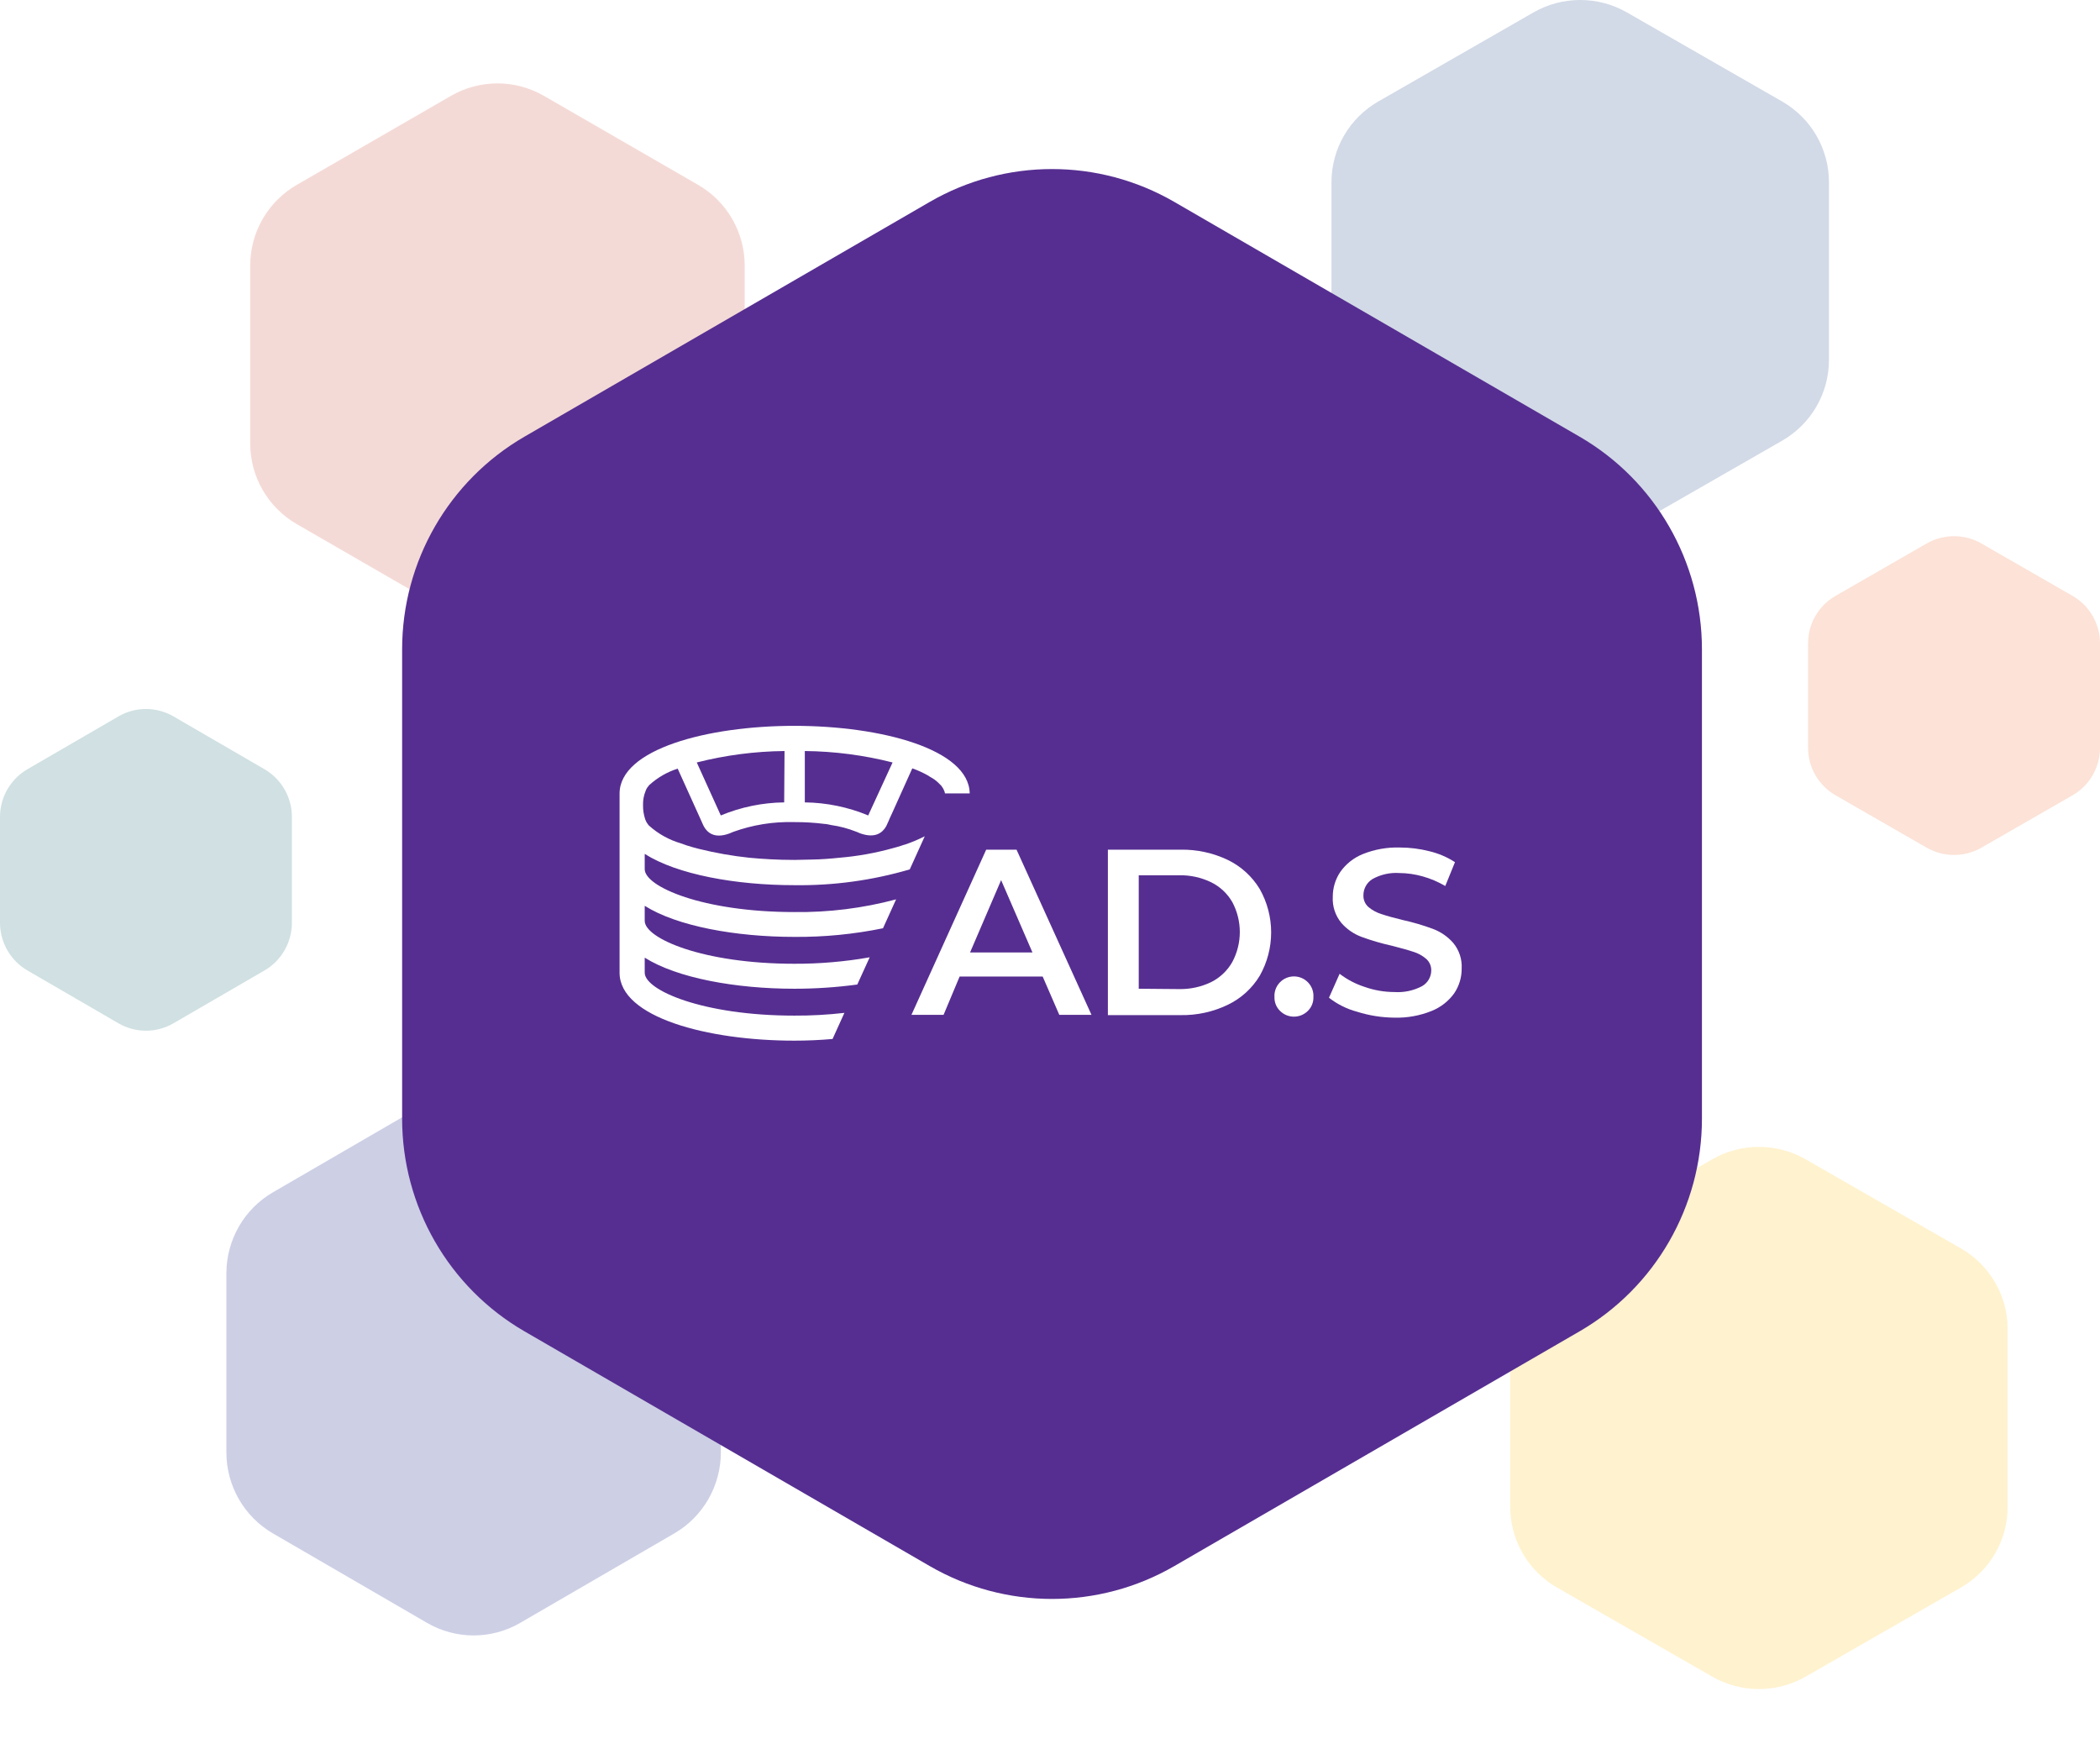 <?xml version="1.0" encoding="UTF-8"?> <svg xmlns="http://www.w3.org/2000/svg" width="705" height="587" viewBox="0 0 705 587" fill="none"><g opacity="0.2"><path d="M151.374 32.187C161.043 26.604 172.957 26.604 182.626 32.187L234.374 62.062C244.043 67.644 250 77.96 250 89.125V148.875C250 160.04 244.043 170.356 234.374 175.938L182.626 205.813C172.957 211.396 161.043 211.396 151.374 205.813L99.626 175.938C89.957 170.356 84 160.04 84 148.875V89.125C84 77.96 89.957 67.644 99.626 62.062L151.374 32.187Z" fill="#C74634" style="mix-blend-mode:multiply"></path></g><g opacity="0.2"><path d="M514.78 4.187C524.507 -1.396 536.493 -1.396 546.22 4.187L598.28 34.062C608.007 39.644 614 49.961 614 61.125V120.875C614 132.04 608.007 142.356 598.28 147.938L546.22 177.813C536.493 183.396 524.507 183.396 514.78 177.813L462.72 147.938C452.993 142.356 447 132.04 447 120.875V61.125C447 49.961 452.993 39.644 462.72 34.062L514.78 4.187Z" fill="#1D4489" style="mix-blend-mode:multiply"></path></g><g opacity="0.2"><path d="M143.374 370.21C153.043 364.597 164.957 364.597 174.626 370.21L226.374 400.249C236.043 405.862 242 416.235 242 427.461V487.539C242 498.765 236.043 509.138 226.374 514.751L174.626 544.79C164.957 550.403 153.043 550.403 143.374 544.79L91.626 514.751C81.957 509.138 76 498.765 76 487.539V427.461C76 416.235 81.957 405.862 91.626 400.249L143.374 370.21Z" fill="#050F7E" style="mix-blend-mode:multiply"></path></g><g opacity="0.2"><path d="M574.78 389.187C584.507 383.604 596.493 383.604 606.22 389.187L658.28 419.062C668.007 424.644 674 434.961 674 446.125V505.875C674 517.04 668.007 527.356 658.28 532.938L606.22 562.813C596.493 568.396 584.507 568.396 574.78 562.813L522.72 532.938C512.993 527.356 507 517.04 507 505.875V446.125C507 434.961 512.993 424.644 522.72 419.062L574.78 389.187Z" fill="#FFC00E" style="mix-blend-mode:multiply"></path></g><g opacity="0.2"><path d="M646.775 182.461C652.483 179.18 659.517 179.18 665.225 182.461L695.775 200.025C701.483 203.307 705 209.372 705 215.936V251.064C705 257.628 701.483 263.693 695.775 266.975L665.225 284.539C659.517 287.82 652.483 287.82 646.775 284.539L616.225 266.975C610.517 263.693 607 257.628 607 251.064V215.936C607 209.372 610.517 203.307 616.225 200.025L646.775 182.461Z" fill="#F06F37" style="mix-blend-mode:multiply"></path></g><g opacity="0.2"><path d="M39.775 240.484C45.483 237.172 52.517 237.172 58.225 240.484L88.775 258.212C94.483 261.525 98 267.647 98 274.272V309.728C98 316.353 94.483 322.475 88.775 325.788L58.225 343.516C52.517 346.828 45.483 346.828 39.775 343.516L9.225 325.788C3.517 322.475 0 316.353 0 309.728V274.272C0 267.647 3.517 261.525 9.225 258.212L39.775 240.484Z" fill="#166671" style="mix-blend-mode:multiply"></path></g><g filter="url(#filter0_d_14111_83337)"><path d="M312.105 67.792C337.524 53.069 368.84 53.069 394.258 67.792L530.287 146.583C555.705 161.305 571.364 188.514 571.364 217.959V375.541C571.364 404.986 555.705 432.195 530.287 446.917L394.258 525.708C368.84 540.431 337.524 540.431 312.105 525.708L176.076 446.917C150.658 432.195 135 404.986 135 375.541V217.959C135 188.514 150.658 161.305 176.076 146.583L312.105 67.792Z" fill="#562E91"></path><path d="M350.04 327.812H322.162L316.771 340.672H305.988L331.076 285.229H341.267L366.426 340.672H355.62L350.04 327.812ZM346.611 319.733L336.089 295.45L325.661 319.733H346.611Z" fill="white"></path><path d="M371.934 285.228H396.312C401.797 285.129 407.23 286.307 412.178 288.667C416.631 290.821 420.361 294.217 422.913 298.442C425.424 302.885 426.743 307.898 426.743 312.997C426.743 318.096 425.424 323.109 422.913 327.553C420.367 331.777 416.635 335.167 412.178 337.304C407.236 339.683 401.8 340.869 396.312 340.766H371.934V285.228ZM395.839 332.028C399.57 332.101 403.264 331.294 406.622 329.673C409.608 328.171 412.077 325.818 413.715 322.913C415.361 319.823 416.222 316.378 416.222 312.88C416.222 309.381 415.361 305.936 413.715 302.846C412.069 299.97 409.599 297.65 406.622 296.181C403.268 294.549 399.571 293.741 395.839 293.825H382.29V331.91L395.839 332.028Z" fill="white"></path><path d="M429.771 339.4C429.139 338.792 428.642 338.058 428.312 337.247C427.982 336.435 427.827 335.564 427.856 334.689C427.802 333.801 427.931 332.912 428.236 332.075C428.54 331.238 429.013 330.473 429.625 329.825C430.237 329.177 430.976 328.661 431.796 328.308C432.616 327.955 433.5 327.773 434.394 327.773C435.287 327.773 436.171 327.955 436.991 328.308C437.811 328.661 438.55 329.177 439.162 329.825C439.774 330.473 440.247 331.238 440.552 332.075C440.856 332.912 440.985 333.801 440.932 334.689C440.96 335.564 440.805 336.435 440.475 337.247C440.145 338.058 439.648 338.792 439.016 339.4C437.783 340.607 436.123 341.283 434.394 341.283C432.664 341.283 431.004 340.607 429.771 339.4Z" fill="white"></path><path d="M455.614 339.636C452.173 338.724 448.954 337.121 446.156 334.926L449.727 326.894C452.257 328.834 455.105 330.324 458.145 331.299C461.349 332.43 464.723 333.011 468.123 333.018C471.345 333.232 474.563 332.547 477.416 331.039C478.344 330.508 479.117 329.744 479.656 328.822C480.196 327.9 480.483 326.854 480.49 325.787C480.509 325.046 480.364 324.309 480.066 323.629C479.767 322.95 479.323 322.344 478.763 321.854C477.503 320.775 476.029 319.972 474.436 319.499C472.687 318.91 470.275 318.25 467.343 317.497C463.842 316.723 460.398 315.715 457.033 314.482C454.418 313.501 452.093 311.881 450.271 309.771C448.274 307.326 447.263 304.228 447.433 301.08C447.413 298.106 448.286 295.195 449.94 292.719C451.828 290.032 454.455 287.946 457.506 286.713C461.439 285.131 465.657 284.378 469.896 284.499C473.287 284.499 476.663 284.926 479.946 285.771C482.971 286.497 485.849 287.732 488.458 289.421L485.195 297.429C482.805 296.014 480.237 294.921 477.558 294.179C475.042 293.467 472.441 293.095 469.825 293.072C466.647 292.849 463.473 293.561 460.698 295.121C459.772 295.706 459.011 296.517 458.49 297.478C457.968 298.439 457.703 299.517 457.719 300.609C457.699 301.342 457.841 302.07 458.135 302.741C458.43 303.413 458.869 304.012 459.421 304.495C460.697 305.565 462.177 306.366 463.772 306.851C465.522 307.447 467.887 308.107 470.866 308.829C474.329 309.589 477.734 310.588 481.057 311.82C483.683 312.805 486.023 314.423 487.867 316.531C489.86 318.933 490.872 321.993 490.704 325.104C490.736 328.072 489.862 330.98 488.198 333.442C486.283 336.106 483.641 338.166 480.584 339.377C476.637 340.968 472.403 341.73 468.147 341.615C463.893 341.585 459.669 340.918 455.614 339.636Z" fill="white"></path><path d="M266.665 243.658C237.51 243.658 208 251.501 208 266.387V326.541C208 341.497 237.51 349.34 266.665 349.34C270.944 349.34 275.295 349.152 279.504 348.775L283.477 340.013C277.896 340.652 272.282 340.959 266.665 340.932C235.925 340.932 216.441 332.405 216.441 326.541V321.477C227.295 328.331 247.015 331.911 266.665 331.911C273.735 331.913 280.797 331.44 287.804 330.498L291.965 321.359C283.613 322.83 275.146 323.555 266.665 323.526C235.925 323.526 216.441 315 216.441 309.135V304.071C227.295 310.925 247.015 314.505 266.665 314.505C276.663 314.587 286.641 313.616 296.434 311.608L300.832 301.905C289.694 304.885 278.197 306.319 266.665 306.168C235.925 306.168 216.441 297.641 216.441 291.777V286.642C227.295 293.567 247.015 297.147 266.665 297.147C279.777 297.325 292.841 295.539 305.42 291.847L310.456 280.73C308.274 281.835 306.014 282.78 303.694 283.557C303.433 283.557 303.008 283.792 302.322 283.981C301.636 284.169 300.951 284.428 299.958 284.664C294.016 286.333 287.927 287.43 281.774 287.938C278.866 288.244 275.697 288.503 272.316 288.55C270.519 288.55 268.651 288.668 266.736 288.668C261.084 288.668 256.071 288.362 251.555 287.938C245.866 287.335 240.225 286.343 234.672 284.97L232.639 284.428C231.269 284.059 229.919 283.619 228.595 283.109C224.607 281.953 220.936 279.907 217.86 277.127C217.7 276.99 217.571 276.822 217.482 276.632C217.22 276.341 217.012 276.006 216.867 275.643C216.794 275.433 216.707 275.229 216.607 275.031C216.101 273.512 215.854 271.92 215.874 270.32C215.817 268.667 216.115 267.021 216.749 265.492C216.955 264.876 217.294 264.314 217.742 263.843C217.808 263.692 217.914 263.561 218.049 263.466C220.774 260.998 224 259.142 227.508 258.025L235.618 275.949C235.618 276.067 236.304 277.433 236.304 277.433C237.297 279.223 239.59 281.743 244.863 279.788L246.164 279.247C252.638 276.907 259.496 275.796 266.381 275.973H266.877C270.198 275.964 273.515 276.168 276.809 276.585C277.542 276.585 278.298 276.844 279.031 276.962C281.899 277.37 284.708 278.113 287.402 279.176C287.509 279.203 287.612 279.243 287.709 279.294L288.891 279.788C293.928 281.531 296.222 279.435 297.333 277.645C297.829 276.844 298.066 276.02 298.208 275.855L298.704 274.677L299.508 272.934L306.271 257.931C308.07 258.566 309.81 259.354 311.473 260.287C311.899 260.593 312.348 260.828 312.773 261.087C313.373 261.42 313.936 261.814 314.452 262.265C314.821 262.571 315.169 262.901 315.493 263.254C315.843 263.546 316.139 263.896 316.368 264.291C316.601 264.618 316.792 264.974 316.935 265.35C317.091 265.661 317.194 265.995 317.242 266.34H325.542C325.329 251.501 295.82 243.658 266.665 243.658ZM263.26 269.354C255.95 269.441 248.725 270.929 241.979 273.735L233.916 255.953C243.547 253.505 253.438 252.216 263.378 252.114L263.26 269.354ZM291.469 273.735C284.723 270.929 277.498 269.441 270.188 269.354V252.114C280.128 252.211 290.02 253.5 299.65 255.953L291.469 273.735Z" fill="white"></path></g><defs><filter id="filter0_d_14111_83337" x="85" y="6.75" width="536.363" height="580" filterUnits="userSpaceOnUse" color-interpolation-filters="sRGB"><feFlood flood-opacity="0" result="BackgroundImageFix"></feFlood><feColorMatrix in="SourceAlpha" type="matrix" values="0 0 0 0 0 0 0 0 0 0 0 0 0 0 0 0 0 0 127 0" result="hardAlpha"></feColorMatrix><feOffset></feOffset><feGaussianBlur stdDeviation="25"></feGaussianBlur><feComposite in2="hardAlpha" operator="out"></feComposite><feColorMatrix type="matrix" values="0 0 0 0 0.878 0 0 0 0 0.878 0 0 0 0 0.89 0 0 0 1 0"></feColorMatrix><feBlend mode="normal" in2="BackgroundImageFix" result="effect1_dropShadow_14111_83337"></feBlend><feBlend mode="normal" in="SourceGraphic" in2="effect1_dropShadow_14111_83337" result="shape"></feBlend></filter></defs></svg> 